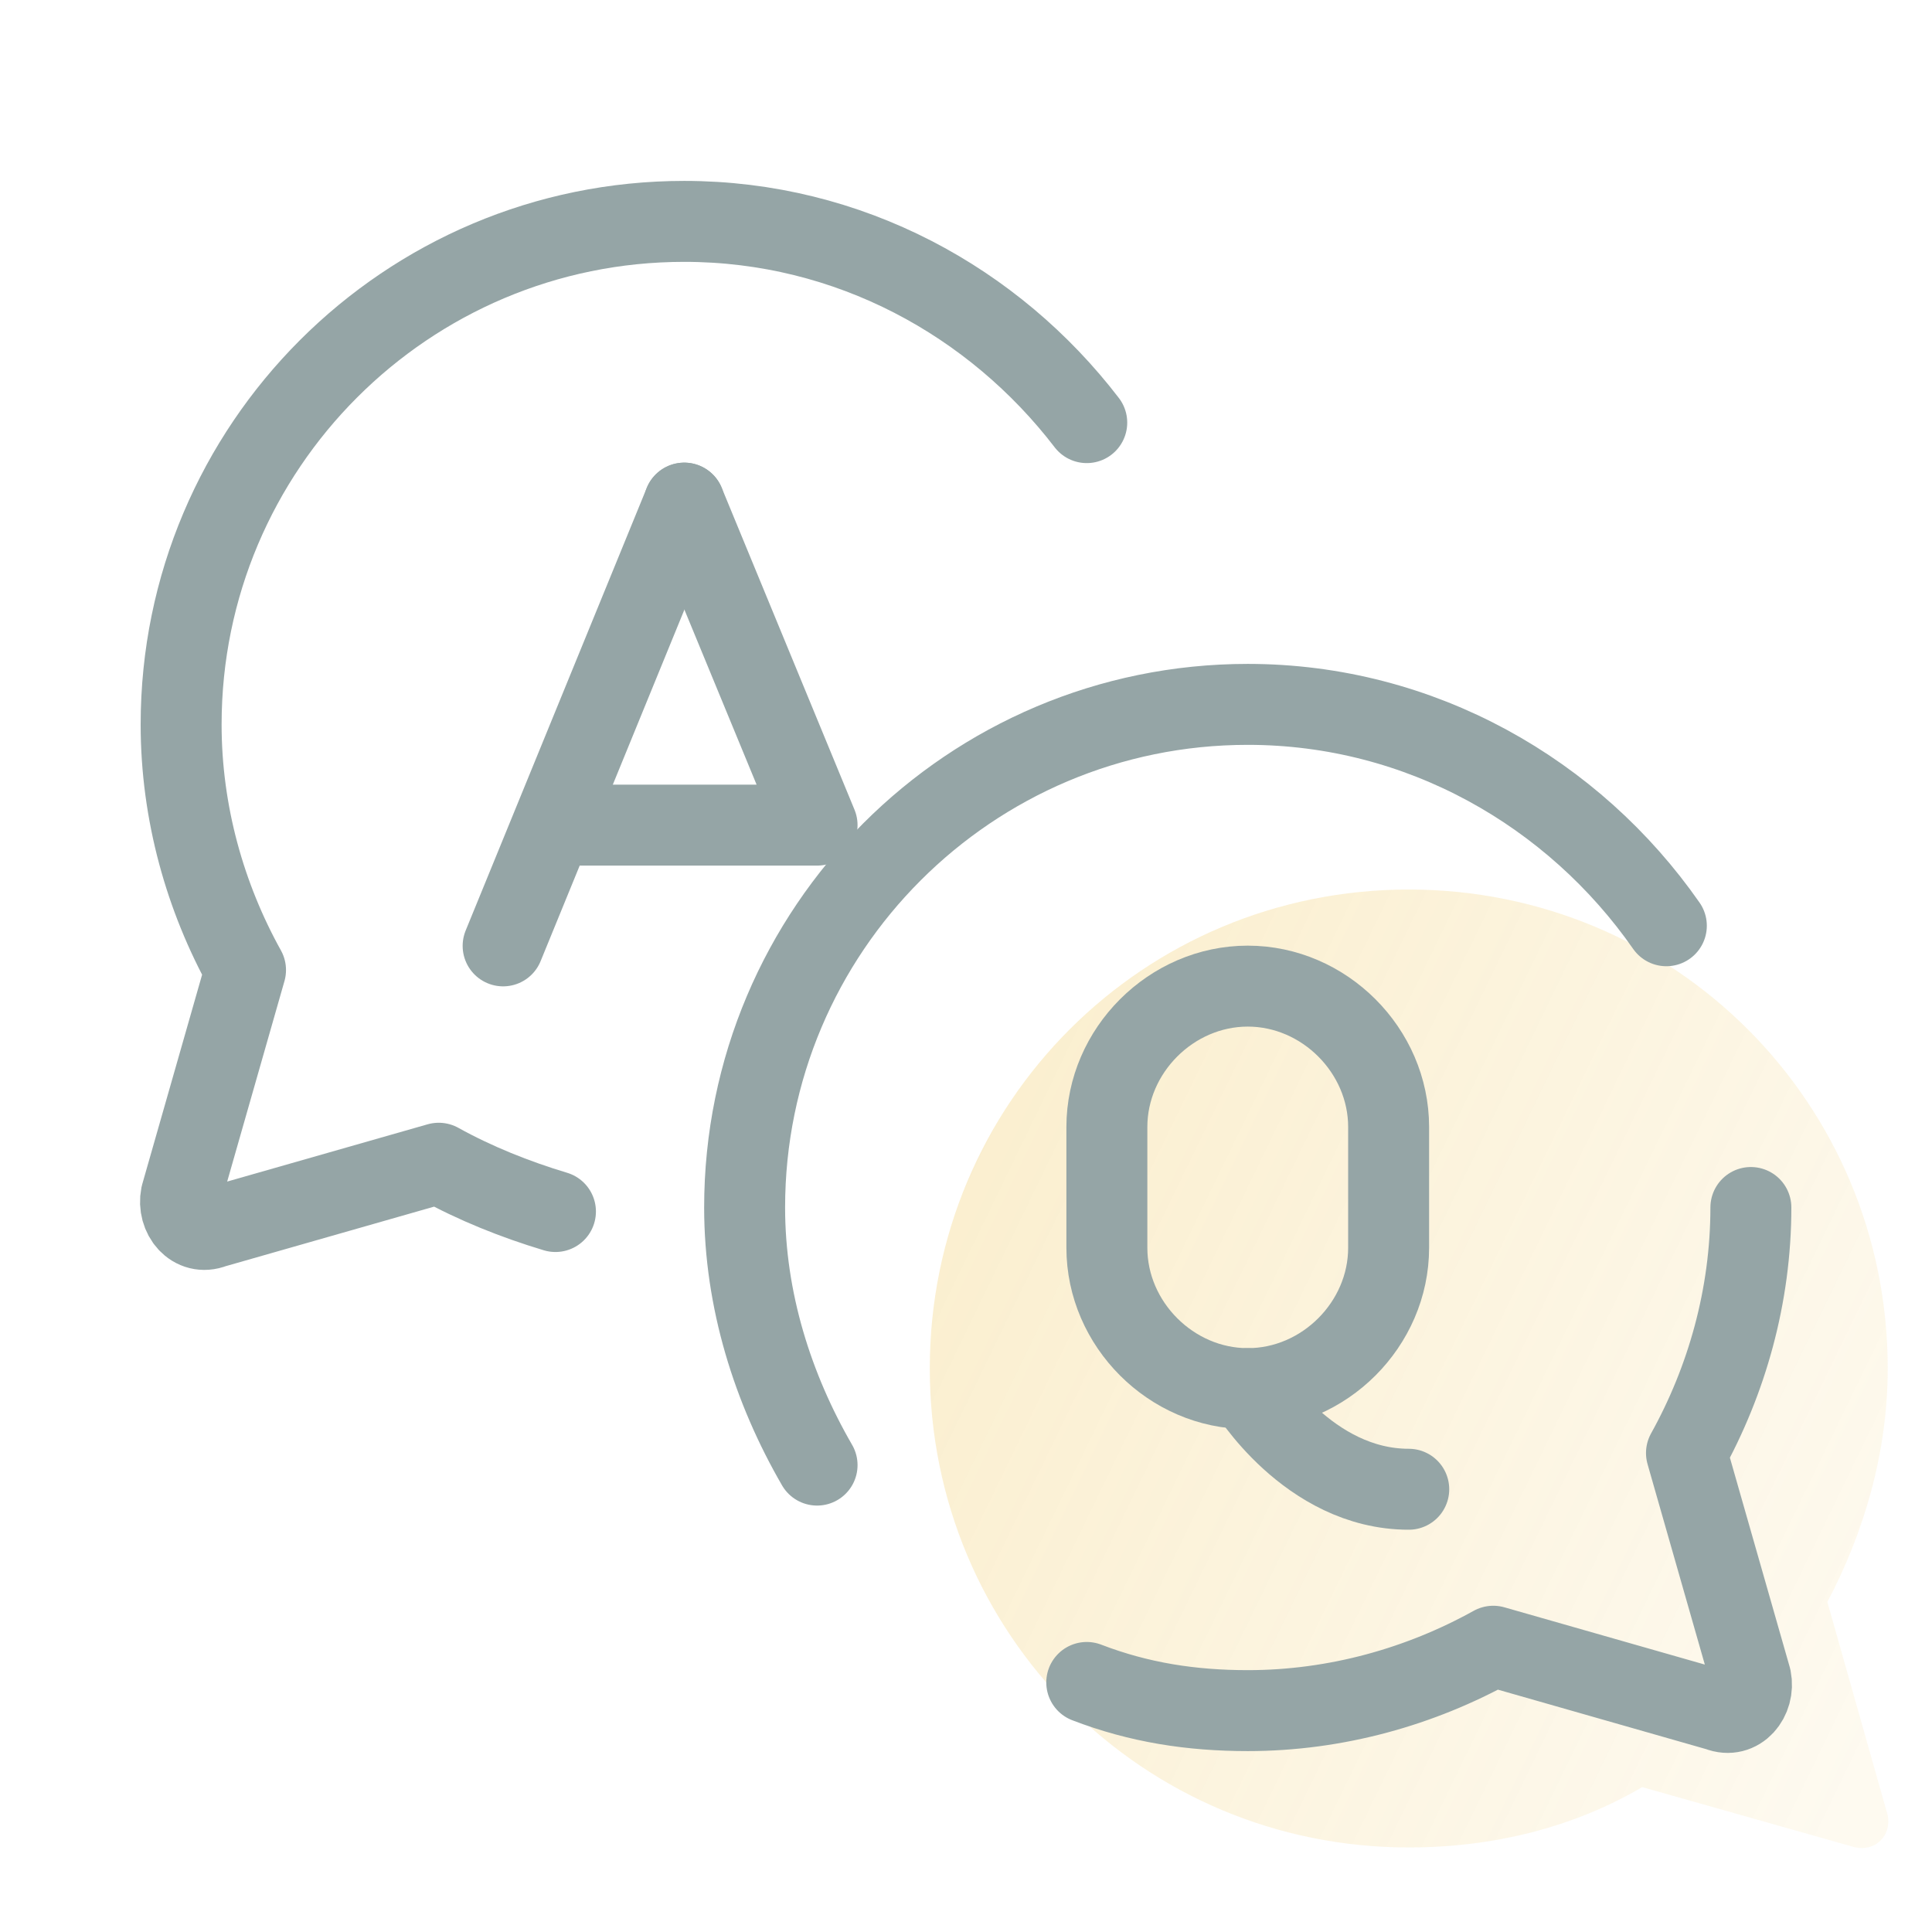 <svg width="358" height="358" viewBox="0 0 358 358" fill="none" xmlns="http://www.w3.org/2000/svg">
<path d="M261.042 164.829C310.267 164.829 349.796 204.358 349.796 253.583C349.796 269.246 345.321 284.162 338.608 296.842L349.796 336.371C350.542 340.1 347.558 343.083 343.829 342.337L304.3 331.15C291.621 338.608 276.704 342.337 261.042 342.337C211.817 342.337 172.288 302.808 172.288 253.583C172.288 204.358 211.817 164.829 261.042 164.829Z" fill="url(#paint0_linear_4_825)" fill-opacity="0.2"/>
<path d="M151.404 271.483C143.2 257.312 137.979 240.904 137.979 223.75C137.979 172.287 179.746 130.521 231.208 130.521C263.279 130.521 291.621 146.929 308.775 171.542" stroke="#95A5A6" stroke-width="15" stroke-linecap="round" stroke-linejoin="round"/>
<path d="M324.438 223.75C324.438 240.158 319.963 255.821 312.504 269.246L324.438 311.013C325.183 314.742 322.2 318.471 318.471 316.979L276.704 305.046C263.279 312.504 247.617 316.979 231.208 316.979C220.767 316.979 211.071 315.487 201.375 311.758" stroke="#95A5A6" stroke-width="15" stroke-linecap="round" stroke-linejoin="round"/>
<path d="M201.375 78.312C184.221 55.937 157.371 41.021 126.792 41.021C75.329 41.021 33.563 82.787 33.563 134.25C33.563 150.658 38.038 166.321 45.496 179.746L33.563 221.512C32.817 225.242 35.8 228.971 39.529 227.479L81.296 215.546C88.008 219.275 95.467 222.258 102.925 224.496" stroke="#95A5A6" stroke-width="15" stroke-linecap="round" stroke-linejoin="round"/>
<path d="M93.229 175.271L126.792 93.229" stroke="#95A5A6" stroke-width="15" stroke-linecap="round" stroke-linejoin="round"/>
<path d="M104.417 152.896H151.404L126.792 93.229" stroke="#95A5A6" stroke-width="15" stroke-linecap="round" stroke-linejoin="round"/>
<path d="M231.208 257.313C217.038 257.313 205.104 245.379 205.104 231.208V208.833C205.104 194.663 217.038 182.729 231.208 182.729C245.379 182.729 257.313 194.663 257.313 208.833V231.208C257.313 245.379 245.379 257.313 231.208 257.313Z" stroke="#95A5A6" stroke-width="15" stroke-linecap="round" stroke-linejoin="round"/>
<path d="M231.208 257.312C231.208 257.312 242.396 275.958 261.042 275.958" stroke="#95A5A6" stroke-width="15" stroke-linecap="round" stroke-linejoin="round"/>
<defs>
<linearGradient id="paint0_linear_4_825" x1="183.809" y1="176.261" x2="372.642" y2="267.833" gradientUnits="userSpaceOnUse">
<stop stop-color="#E8AA06"/>
<stop offset="1" stop-color="#E8AA06" stop-opacity="0.3"/>
</linearGradient>
</defs>
</svg>
